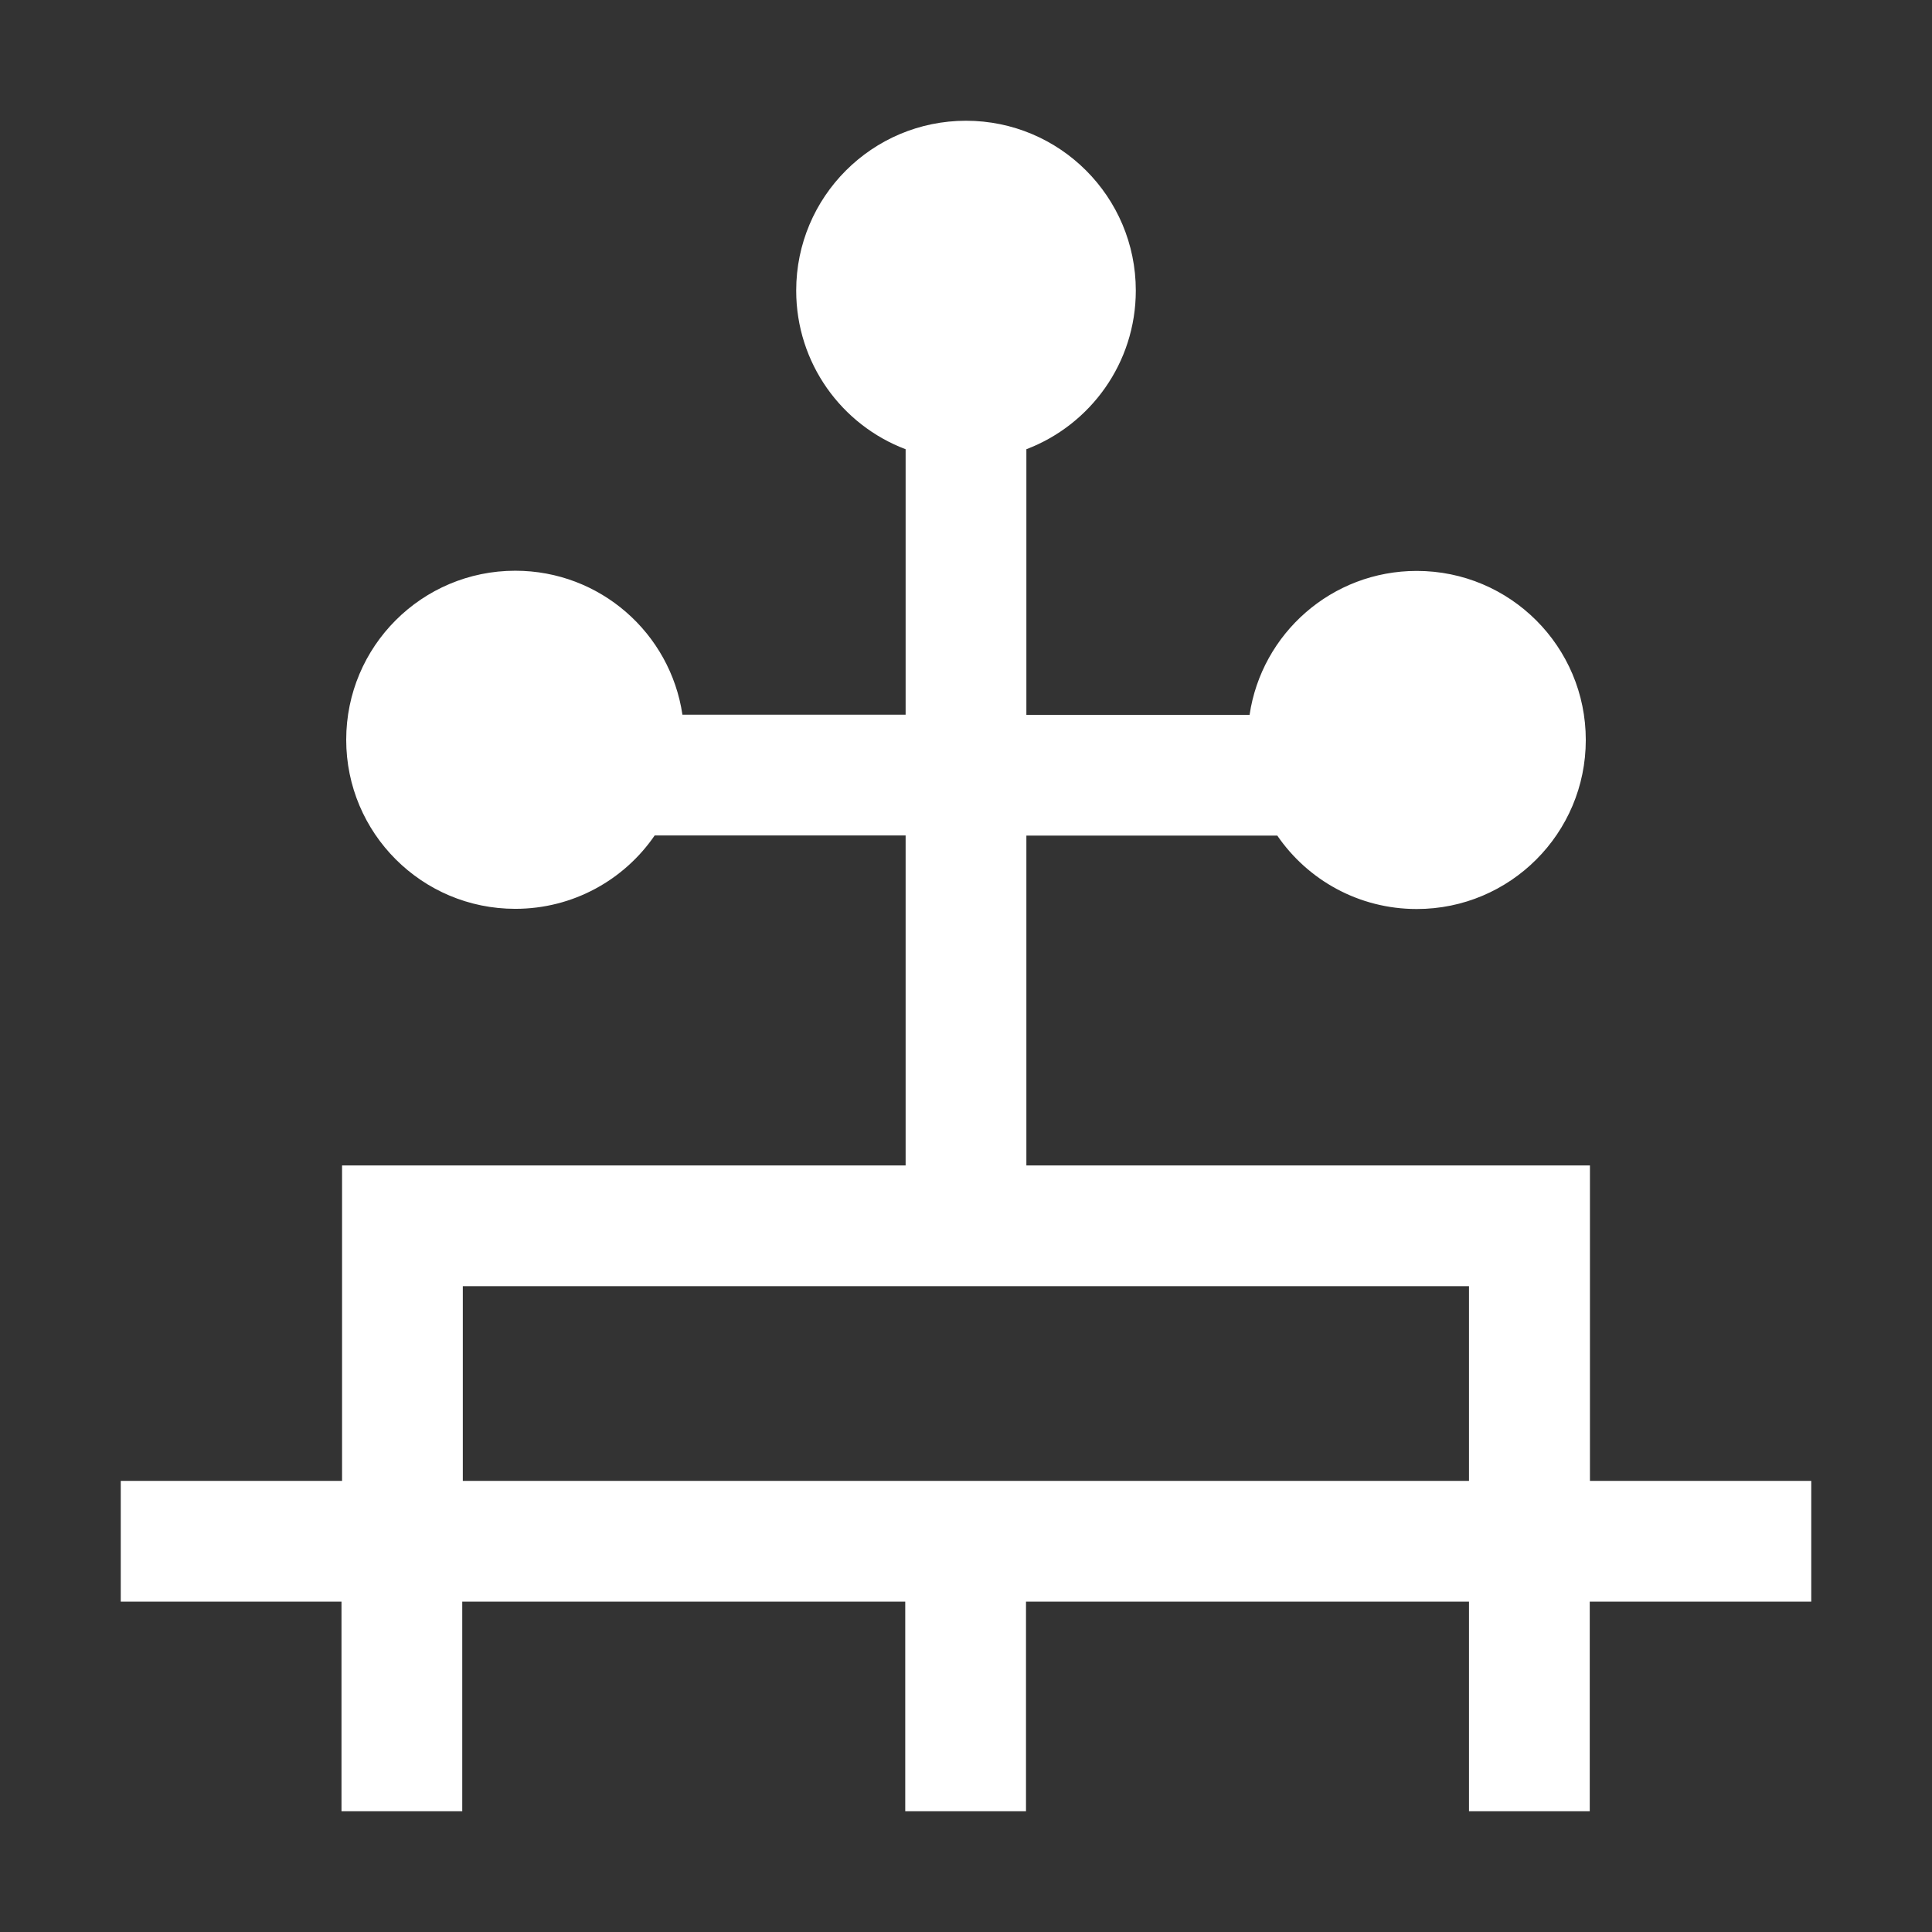 <?xml version="1.0" standalone="no"?><!DOCTYPE svg PUBLIC "-//W3C//DTD SVG 1.1//EN" "http://www.w3.org/Graphics/SVG/1.1/DTD/svg11.dtd"><svg class="icon" width="64px" height="64.00px" viewBox="0 0 1024 1024" version="1.1" xmlns="http://www.w3.org/2000/svg"><rect x="0" y="0" width="1024" height="1024" fill="#333333" stroke="none"/><path fill="#ffffff" d="M842.7 784.9V617.7H544V442.9h133c16.1 23.5 43.2 38.9 73.9 38.9 49.5 0 89.6-40.1 89.6-89.6 0-49.5-40.1-89.6-89.6-89.6-45 0-82.2 33.1-88.6 76.3H544V238.1c33.9-12.9 58-45.7 58-84.1 0-49.7-40.3-90-90-90s-90 40.3-90 90c0 38.5 24.1 71.3 58 84.1v140.7H361.7c-6.4-43.2-43.6-76.3-88.6-76.3-49.5 0-89.6 40.1-89.6 89.6 0 49.5 40.1 89.6 89.6 89.6 30.7 0 57.8-15.4 73.9-38.9h133v174.9H181.3v167.2H64v64h117V960h64V848.9h234.8V960h64V848.9h234.8V960h64V848.9H960v-64H842.7zM245.3 681.7h533.3v103.2H245.3V681.7z"  /></svg>